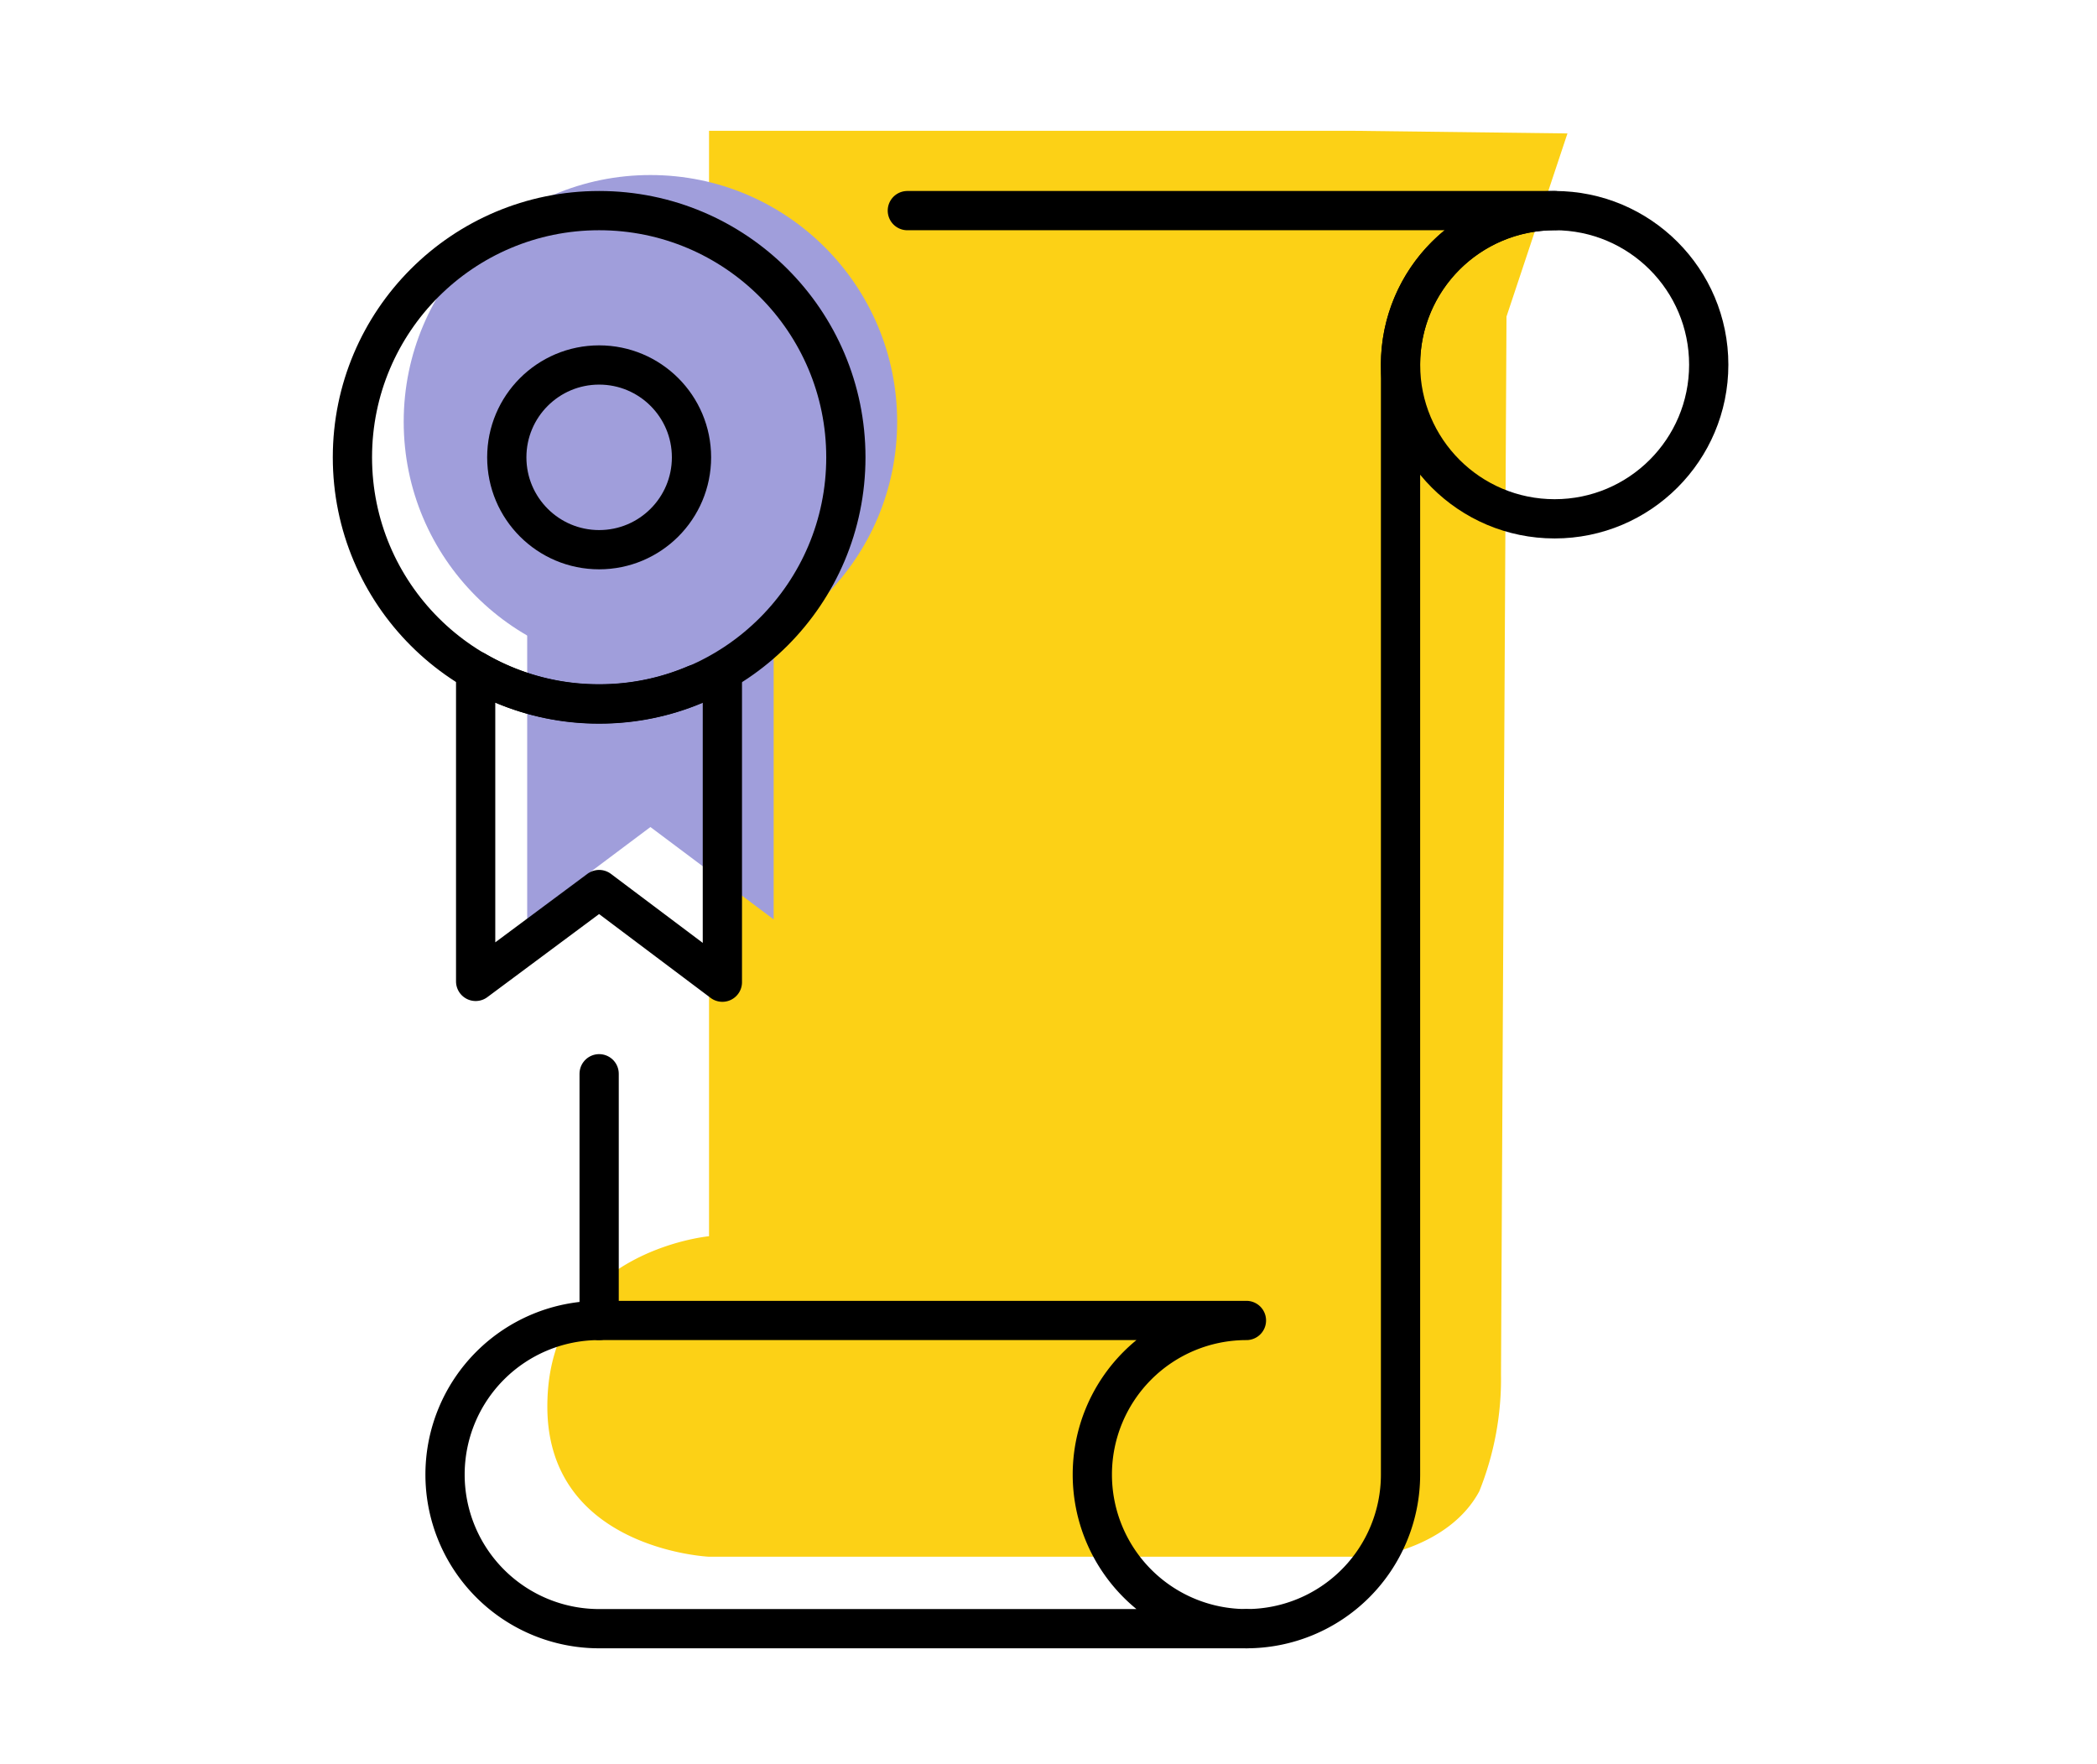<svg xmlns="http://www.w3.org/2000/svg" viewBox="0 0 80.15 67.43"><defs><style>.cls-1{fill:#fcd116;}.cls-2{fill:none;stroke:#000;stroke-linecap:round;stroke-linejoin:round;stroke-width:1.5px;}.cls-3{fill:#a09edb;}</style></defs><g id="SCEPman"><g id="scepman_feature_certificates"><path class="cls-1" d="M56.54,57c-1.15,2.14-4,2.5-4,2.5l-25.44,0s-6.18-.28-6.18-5.74c0-5.94,6.18-6.51,6.18-6.51V5H51.78l8.13.1-2.33,7-.21,40.43A11.52,11.52,0,0,1,56.54,57Z"/><path class="cls-2" d="M34.68,8.05H59.42a5.89,5.89,0,0,0-5.89,5.89V56.36a5.89,5.89,0,0,1-5.89,5.89"/><line class="cls-2" x1="22.9" y1="50.47" x2="22.9" y2="41.04"/><circle class="cls-2" cx="59.42" cy="13.94" r="5.89"/><path class="cls-2" d="M47.64,62.25a5.89,5.89,0,0,1,0-11.78H22.9a5.89,5.89,0,1,0,0,11.78Z"/><path class="cls-3" d="M24.86,24.54a9.39,9.39,0,0,1-4.71-1.26V35.14l4.71-3.53,4.71,3.53V23.28A9.36,9.36,0,0,1,24.86,24.54Z"/><path class="cls-2" d="M22.9,26.9a9.32,9.32,0,0,1-4.72-1.26V37.51L22.9,34l4.71,3.54V25.64A9.29,9.29,0,0,1,22.9,26.9Z"/><circle class="cls-3" cx="24.86" cy="16.12" r="9.43"/><circle class="cls-2" cx="22.9" cy="17.48" r="9.43"/><circle class="cls-2" cx="22.9" cy="17.48" r="3.53"/></g></g></svg>